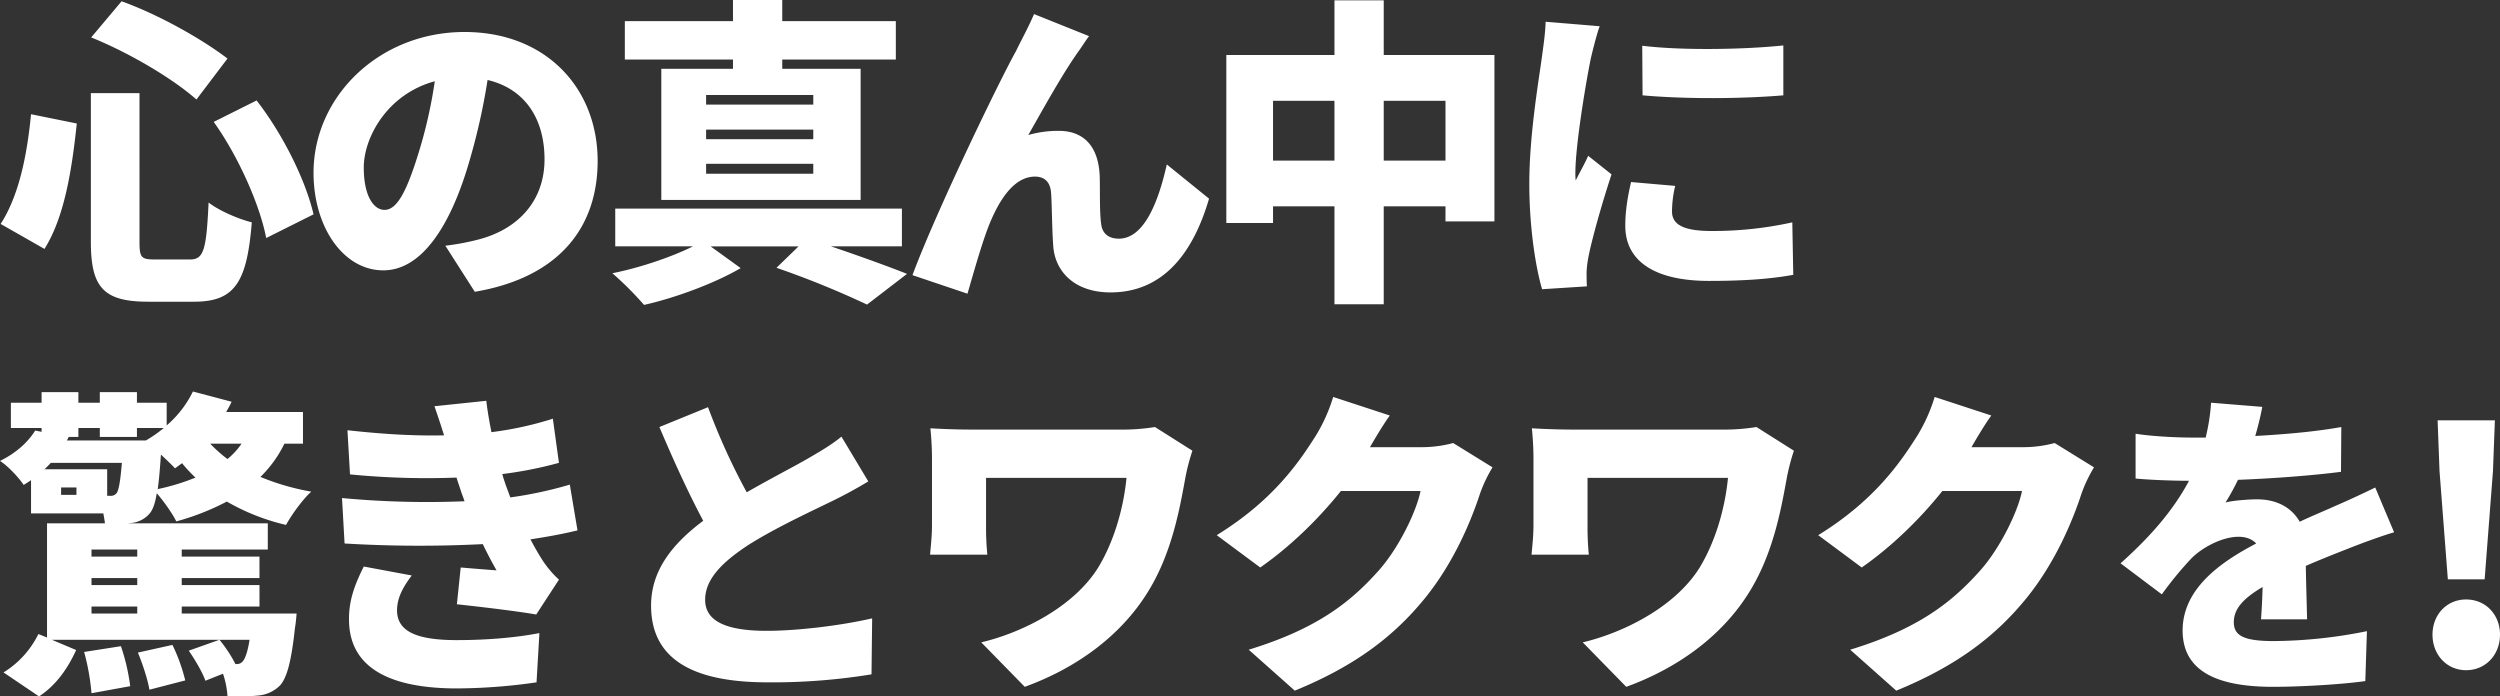 <svg xmlns="http://www.w3.org/2000/svg" width="1390.892" height="387.463" viewBox="0 0 1390.892 387.463">
  <rect x="0" y="0" width="1390.892" height="387.463" fill="#333333" stroke="none"/>
  <path id="Path_3207" data-name="Path 3207" d="M120.684-84.55c13.884,19.4,25.81,46.636,29.192,64.614L176.22-33.108c-4.272-18.512-16.732-44.144-31.684-63.368ZM19.046-88.822C16.732-64.614,11.926-42.9,2.136-27.768L26.522-13.884C37.736-31.684,41.83-58.384,44.5-83.66Zm33.464-42.72c20.826,8.366,45.034,22.606,58.562,34.532l17.266-22.784C114.1-130.652,90.246-144.18,69.42-151.656Zm-.178,30.972v82.592c0,25.276,6.764,33.464,31.862,33.464h25.632c22.606,0,29.37-10.858,32.04-44.144-7.12-1.78-18.156-6.408-24.03-11.036C116.59-13.35,115.166-8.01,107.512-8.01H87.932c-7.654,0-8.544-1.068-8.544-9.968V-100.57ZM334.284-62.834c0-40.406-28.658-71.734-74.048-71.734-47.526,0-84.016,35.956-84.016,78.32,0,30.438,16.732,54.29,38.8,54.29,21,0,37.024-23.852,47.526-59.452a354.253,354.253,0,0,0,10.5-46.458c20.47,4.806,31.684,21.182,31.684,44.144,0,23.5-15.13,39.338-37.736,44.856a135.449,135.449,0,0,1-17.444,3.2L265.932,9.968C312.212,2.136,334.284-25.276,334.284-62.834ZM204.166-59.1c0-16.91,13.172-40.94,39.516-48.06a264.222,264.222,0,0,1-9.078,40.05C228.2-46.458,222.856-35.6,215.736-35.6,209.506-35.6,204.166-43.61,204.166-59.1Zm250.09-35.066h-59.63V-99.5h59.63Zm0,19.224h-59.63v-5.34h59.63Zm0,19.224h-59.63v-5.518h59.63ZM409.578-114.1H369.706v72.98H480.6V-114.1H436.99v-5.162h63.19v-21.36H436.99v-11.748H409.578v11.748H349.414v21.36h60.164Zm93.984,98.79v-21H344.074v21h43.254C375.58-9.434,357.78-3.382,342.472-.356a182.839,182.839,0,0,1,17.622,17.622C377.716,13.35,399.966,4.984,413.85-3.2l-16.732-12.1h48.95L433.786-3.382a507.967,507.967,0,0,1,50.374,20.47L506.41,0c-10.324-4.094-26.522-9.968-42.364-15.308Zm104.13-116.946-30.616-12.282c-3.738,8.722-7.654,15.486-9.968,20.47-9.434,16.91-44.5,89.356-57.672,124.778l30.616,10.324c2.848-9.79,8.188-29.014,12.46-39.338,6.052-14.6,14.24-25.81,25.1-25.81,5.518,0,8.366,3.2,8.9,8.544.534,5.874.534,20.826,1.246,29.9.89,14.24,11.748,25.988,31.862,25.988,28.3,0,45.568-20.47,54.824-52.154l-23.5-19.046c-5.34,23.852-13.706,41.3-26.7,41.3-4.806,0-9.078-2.136-9.79-8.01-1.068-6.764-.534-21.36-.89-27.768-.89-15.308-8.544-24.208-22.784-24.208a60.563,60.563,0,0,0-16.91,2.314C582.416-92.2,592.74-111.072,602-124.066,603.954-126.736,605.734-129.762,607.692-132.254ZM771.63-63.012V-96.3h34.354v33.286Zm-61.588,0V-96.3h34.176v33.286Zm61.588-58.74V-152.19H744.218v30.438H684.054V-28.3h25.988v-9.256h34.176V16.91H771.63V-37.558h34.354v8.366h27.234v-92.56Zm143.824-5.162.178,27.59c23.852,2.136,55,1.958,78.32,0v-27.768C974.016-124.956,938.772-124.066,915.454-126.914ZM933.788-48.95l-24.564-2.136c-2.136,9.256-3.2,16.732-3.2,24.386,0,19.046,15.486,30.616,46.636,30.616,21,0,35.066-1.246,46.814-3.382l-.534-29.192a204.631,204.631,0,0,1-44.856,4.806c-14.6,0-22.072-3.026-22.072-10.858A62.146,62.146,0,0,1,933.788-48.95ZM891.78-137.772,861.7-140.264c-.178,6.764-1.424,14.774-2.136,20.114-1.78,13.172-6.942,42.9-6.942,70.132,0,24.208,3.56,46.636,7.12,58.562l24.92-1.6c-.178-2.848-.178-6.052-.178-8.01a61.665,61.665,0,0,1,1.068-8.544c1.958-9.968,7.476-29.548,12.816-45.746L885.372-65.682c-2.314,5.162-4.45,8.722-6.942,13.706a32.894,32.894,0,0,1-.178-4.094c0-16.554,6.586-54.29,8.544-63.546C887.508-122.82,890.178-133.678,891.78-137.772ZM48.594,210.346a127.712,127.712,0,0,1,4.094,22.962l21.538-3.916a113.545,113.545,0,0,0-5.162-22.25Zm29.9.356c2.67,6.408,5.518,15.13,6.408,20.648l19.936-5.162a98.567,98.567,0,0,0-7.12-19.758Zm-.356-21.716H52.688V185.07H78.142Zm0-15.842H52.688v-3.916H78.142Zm0-15.842H52.688v-3.916H78.142Zm-33.82-34.354H35.778v-4.094h8.544Zm25.276-17.8c-.89,10.68-1.78,15.13-2.848,16.732a4.07,4.07,0,0,1-3.738,1.6h-1.6V108.708H26.522c1.246-1.068,2.314-2.314,3.56-3.56Zm19.936,14.6c.712-4.984,1.246-11.214,1.78-19.224,3.026,2.848,6.052,5.7,7.832,7.654,1.246-.89,2.492-1.78,3.916-2.848a79.625,79.625,0,0,0,7.476,8.01A120.753,120.753,0,0,1,89.534,119.744Zm-32.218-34V90.73H77.964V85.746H92.916a71.807,71.807,0,0,1-9.968,6.942H38.982L40.05,90.73h5.34V85.746Zm78.854,8.722a39.59,39.59,0,0,1-7.832,8.544,74.707,74.707,0,0,1-9.612-8.544ZM123.888,203.582H140.62c-1.068,6.942-2.492,10.5-3.738,11.926s-2.314,1.6-4.094,1.6A76.92,76.92,0,0,0,123.888,203.582ZM170.346,94.468V76.846h-42.72c1.068-1.958,2.136-3.738,3.026-5.7l-21.538-5.7a58.683,58.683,0,0,1-14.6,18.868V71.684H77.964V65.81H57.316v5.874H45.39V65.81H24.92v5.874H7.832V85.746H24.92v2.136l-3.56-.712c-3.738,6.052-10.146,12.282-19.58,16.91,4.272,2.67,10.324,9.078,13.172,13.35,1.424-.89,2.848-1.78,4.094-2.67v18.512H59.274c.356,1.958.712,3.916.89,5.518H27.946v63.546l-4.806-1.958a51.832,51.832,0,0,1-19.4,21.36L23.5,235.088c9.79-6.408,16.2-16.02,20.648-25.81l-13.528-5.7h93.272L106.8,209.634c3.56,5.162,7.654,12.1,9.256,16.732l9.79-3.916a48.291,48.291,0,0,1,2.492,12.46,103.807,103.807,0,0,0,17.444-.356,19.451,19.451,0,0,0,11.748-5.518c3.916-4.272,6.408-13.706,8.366-32.218.534-2.67.89-7.832.89-7.832h-63.9V185.07h43.254V173.144H102.884v-3.916h43.254V157.3H102.884v-3.916h47.882v-14.6H72.8l2.136-.178a15.464,15.464,0,0,0,10.146-5.34c1.78-2.136,3.026-5.7,3.916-11.214,3.916,4.45,8.9,11.57,10.858,15.664a138.171,138.171,0,0,0,28.124-11.036,120,120,0,0,0,32.93,12.994c3.026-5.518,9.256-14.24,14.062-18.512a134.573,134.573,0,0,1-28.3-8.188,66.528,66.528,0,0,0,13.35-18.512Zm21.716,30.26L193.486,150a696.434,696.434,0,0,0,76.9.356c2.314,4.806,4.806,9.612,7.654,14.6-4.984-.356-13.706-1.068-19.936-1.6l-2.136,20.47c13.35,1.424,34.176,3.916,44.144,5.7l12.638-19.4a58.516,58.516,0,0,1-8.722-10.146c-2.314-3.56-4.806-7.832-7.12-12.282,9.434-1.424,18.156-3.026,26.166-4.984L318.8,117.252a224.461,224.461,0,0,1-33.108,7.12c-.89-2.492-1.78-4.806-2.492-6.764-.712-2.136-1.424-4.094-1.958-6.23a224.334,224.334,0,0,0,31.506-6.23l-3.382-24.564a189.038,189.038,0,0,1-34.176,7.476c-1.068-5.518-2.136-11.214-2.848-17.444L243.5,73.642c1.958,5.7,3.738,11.036,5.34,16.2-15.664.356-32.93-.534-53.756-2.848l1.424,24.564a436.248,436.248,0,0,0,59.274,1.78c.712,2.492,1.78,5.34,2.848,8.722.534,1.424,1.068,2.848,1.6,4.45A510.561,510.561,0,0,1,192.062,124.728Zm38.8,43.076-26.7-4.984c-4.272,8.722-8.544,18.156-8.188,30.438.534,26.7,24.03,37.38,59.986,37.38a315.625,315.625,0,0,0,44.322-3.382l1.6-27.412c-12.638,2.492-29.014,3.916-45.924,3.916-21.182,0-33.286-4.272-33.286-16.554C222.678,179.73,226.594,173.5,230.866,167.8ZM395.694,74.176,368.638,85.212c7.832,18.512,16.2,36.846,24.386,52.154-16.376,12.282-29.014,27.056-29.014,47.17,0,32.93,28.3,42.72,64.97,42.72a342.094,342.094,0,0,0,57.672-4.45l.356-31.15c-16.91,3.916-41.118,6.942-58.74,6.942-22.784,0-34.176-5.518-34.176-17.266s9.968-21.182,23.674-30.26c15.664-9.968,36.668-19.58,47.17-24.742,7.3-3.56,13.706-7.12,19.936-10.858L469.92,90.552c-5.162,4.272-10.858,7.654-18.512,12.1s-21.182,11.392-34.176,18.868A363.414,363.414,0,0,1,395.694,74.176ZM665.186,98.384,644.36,85.212a114.862,114.862,0,0,1-20.114,1.424H542.722c-8.544,0-17.266-.356-23.318-.712.534,5.162.89,11.392.89,16.554v37.38c0,5.518-.534,10.324-1.068,16.376h31.862a156.647,156.647,0,0,1-.712-16.376V113.514h78.142c-1.78,18.156-7.476,36.312-15.842,50.018-13.706,21.894-42.364,36.134-64.97,41.474l24.208,24.742c28.48-10.324,52.688-27.946,67.64-51.442,14.418-22.428,18.69-48.594,21.894-65.86A118.308,118.308,0,0,1,665.186,98.384ZM775.012,78.8,743.506,68.48a92.838,92.838,0,0,1-9.434,21.182c-9.434,14.952-23.852,36.312-55.358,55.714l24.208,17.978c16.376-11.392,32.218-26.7,44.856-42.542H792.1c-2.314,11.57-12.282,32.04-23.5,44.5-15.13,16.91-33.642,32.04-72.09,43.788l25.632,22.784c33.464-13.706,55-30.082,72.268-51.264,16.376-20.114,25.988-43.61,30.794-58.384a79.626,79.626,0,0,1,6.942-14.6L810.256,94.112a67.058,67.058,0,0,1-17.622,2.314H763.976C766.646,91.8,770.918,84.5,775.012,78.8Zm224.814,19.58L979,85.212a114.863,114.863,0,0,1-20.114,1.424H877.362c-8.544,0-17.266-.356-23.318-.712.534,5.162.89,11.392.89,16.554v37.38c0,5.518-.534,10.324-1.068,16.376h31.862a156.66,156.66,0,0,1-.712-16.376V113.514h78.142c-1.78,18.156-7.476,36.312-15.842,50.018-13.706,21.894-42.364,36.134-64.97,41.474l24.208,24.742c28.48-10.324,52.688-27.946,67.64-51.442,14.418-22.428,18.69-48.594,21.894-65.86A118.285,118.285,0,0,1,999.826,98.384ZM1109.652,78.8,1078.146,68.48a92.838,92.838,0,0,1-9.434,21.182c-9.434,14.952-23.852,36.312-55.358,55.714l24.208,17.978c16.376-11.392,32.218-26.7,44.856-42.542h44.322c-2.314,11.57-12.282,32.04-23.5,44.5-15.13,16.91-33.642,32.04-72.09,43.788l25.632,22.784c33.464-13.706,55-30.082,72.268-51.264,16.376-20.114,25.988-43.61,30.794-58.384a79.61,79.61,0,0,1,6.942-14.6L1144.9,94.112a67.059,67.059,0,0,1-17.622,2.314h-28.658C1101.286,91.8,1105.558,84.5,1109.652,78.8ZM1260.418,74l-28.48-2.314a112,112,0,0,1-3.026,19.4h-6.942c-9.612,0-23.14-.712-32.04-2.136v24.92c9.434.89,22.428,1.246,29.726,1.246-8.722,16.376-21.36,30.972-38.092,45.924l22.962,17.266a196.409,196.409,0,0,1,16.554-20.114c6.052-6.052,17.088-11.926,26.166-11.926,3.382,0,7.12.89,9.79,3.738-19.758,10.324-40.94,25.1-40.94,48.416,0,23.674,21,31.328,50.2,31.328,17.622,0,40.584-1.6,51.442-3.2l.89-27.768a268.09,268.09,0,0,1-51.8,5.518c-16.732,0-22.25-3.026-22.25-10.5,0-7.12,4.806-12.994,16.02-19.58-.178,6.764-.534,13.35-.89,17.978h25.632c-.178-8.01-.534-19.936-.712-29.726,9.434-4.094,18.156-7.476,24.92-10.146s17.978-6.764,24.208-8.544l-10.5-24.92c-7.654,3.738-14.952,7.12-22.784,10.5-6.23,2.848-12.1,5.162-19.224,8.544-4.628-8.188-13.172-12.46-23.674-12.46-4.984,0-14.062.712-17.622,1.78a134.59,134.59,0,0,0,6.942-12.638c18.868-.712,40.762-2.314,57.316-4.45l.178-24.92c-14.952,2.67-31.862,4.094-47.882,4.984C1258.46,83.432,1259.706,77.914,1260.418,74Zm103.24,95.942h20.47l4.628-60.164,1.068-28.3h-31.862l1.068,28.3Zm10.146,50.552c11.036,0,18.868-8.722,18.868-19.758s-7.832-19.58-18.868-19.58c-10.858,0-18.69,8.544-18.69,19.58S1362.946,220.492,1373.8,220.492Z" transform="translate(-1.78 152.368)" fill="#fff"/>
</svg>
